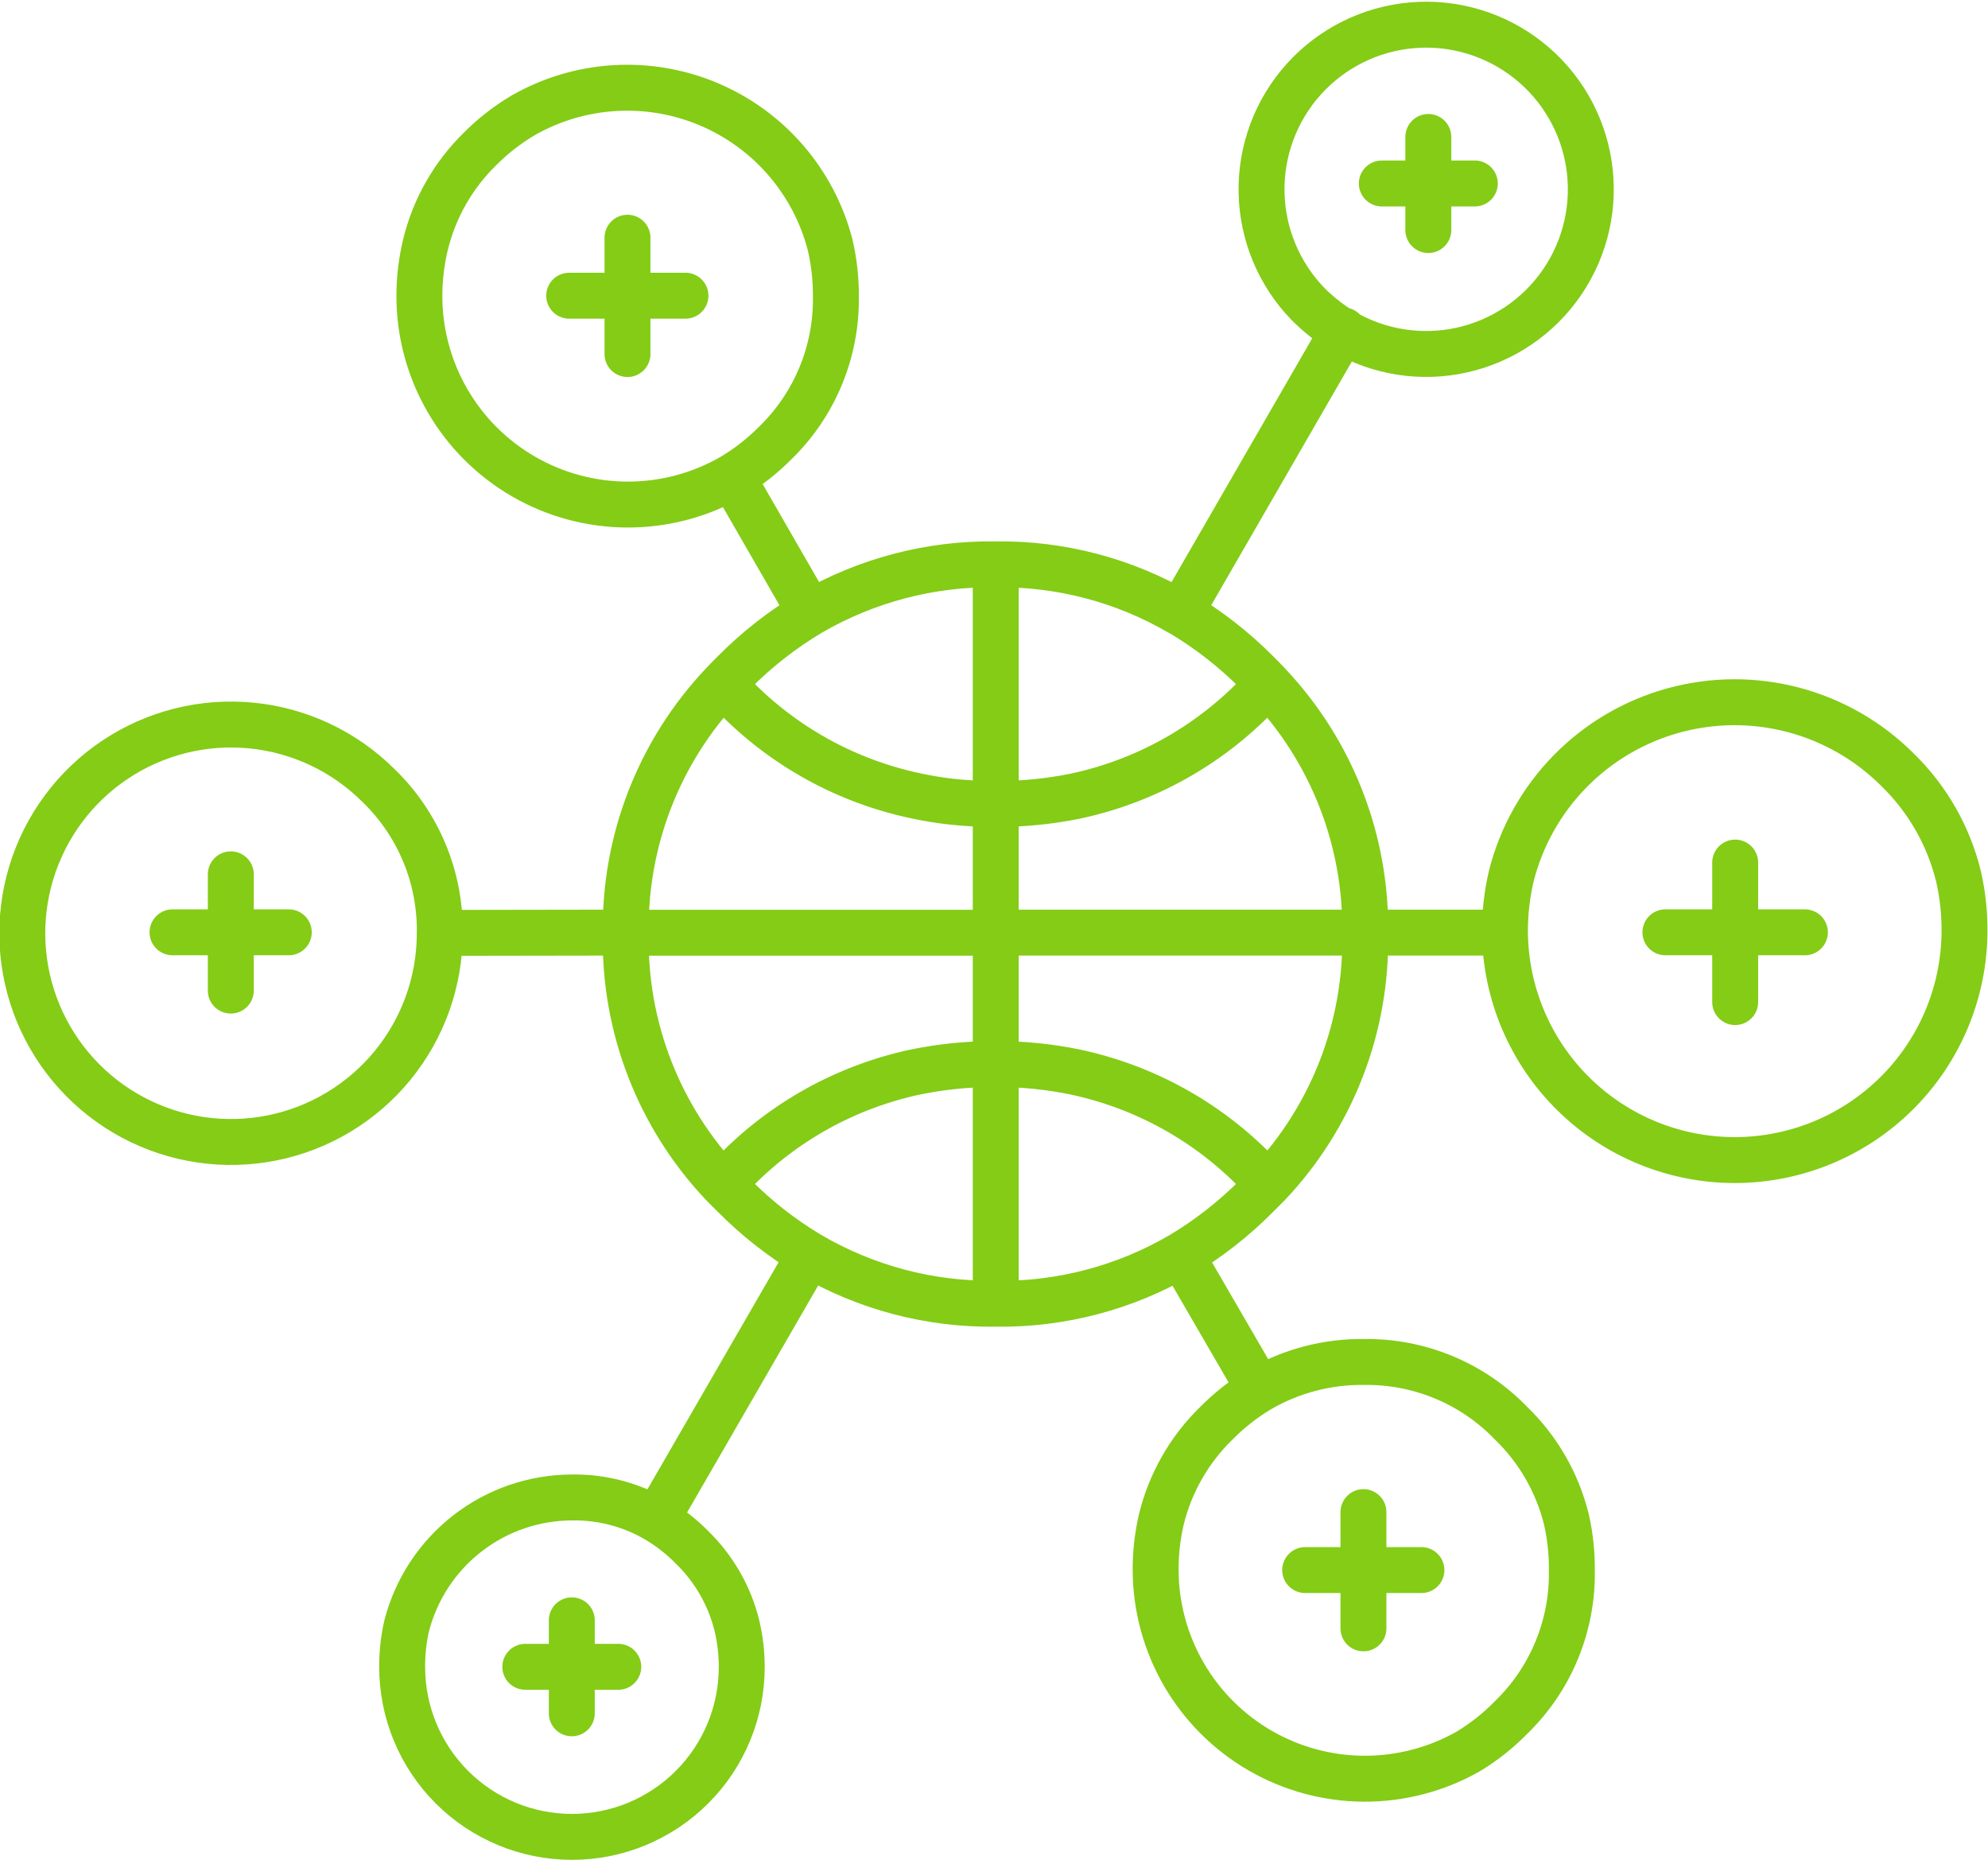 <svg width="435" height="407" viewBox="0 0 435 407" fill="none" xmlns="http://www.w3.org/2000/svg">
<path d="M137.302 77.469V64.702M137.302 64.702H124.55M137.302 64.702V52.014M137.302 64.702H149.989M96.226 204.124C96.245 214.694 92.597 224.944 85.904 233.125C79.211 241.307 69.888 246.913 59.524 248.99C49.16 251.066 38.396 249.483 29.069 244.511C19.741 239.539 12.426 231.486 8.372 221.724C4.318 211.962 3.775 201.096 6.836 190.979C9.897 180.862 16.372 172.12 25.158 166.243C33.944 160.366 44.496 157.718 55.015 158.751C65.535 159.783 75.371 164.433 82.846 171.906C87.159 176.078 90.571 181.088 92.872 186.63C95.173 192.171 96.315 198.125 96.226 204.124ZM96.226 204.124L133.534 204.064M133.534 204.064H136.925M133.534 204.064L136.925 204.124V204.064M136.925 204.064C136.647 183.891 144.24 164.404 158.094 149.738M136.925 204.064H140.317M158.094 149.738C158.908 148.864 159.745 148.004 160.606 147.16C165.599 142.117 171.211 137.727 177.308 134.096M158.094 149.738C158.908 150.555 159.745 151.371 160.606 152.185C171.424 163.339 185.336 170.996 200.547 174.168C202.888 174.67 205.275 175.072 207.707 175.358C211.065 175.742 214.442 175.932 217.821 175.926H217.882M177.308 134.096L160.164 104.326M177.308 134.096C189.603 126.957 203.605 123.289 217.821 123.484H217.882M160.164 104.326C153.225 108.317 145.357 110.413 137.352 110.403C129.346 110.393 121.484 108.278 114.554 104.27C107.624 100.261 101.871 94.501 97.871 87.567C93.871 80.632 91.764 72.767 91.764 64.762C91.767 60.996 92.21 57.244 93.085 53.582C95.028 45.582 99.185 38.291 105.079 32.544C107.882 29.733 111.027 27.285 114.44 25.259C120.563 21.752 127.413 19.705 134.457 19.278C141.5 18.851 148.547 20.054 155.049 22.794C161.552 25.535 167.334 29.739 171.947 35.078C176.56 40.418 179.878 46.751 181.644 53.582C182.5 57.246 182.922 60.999 182.9 64.762C183.006 70.758 181.879 76.711 179.588 82.253C177.298 87.796 173.893 92.808 169.585 96.98C166.769 99.817 163.603 102.286 160.164 104.326ZM50.502 216.751V203.999M50.502 203.999H37.75M50.502 203.999V191.311M50.502 203.999H63.189M158.094 259.078C144.162 244.335 136.562 224.718 136.925 204.436V204.149L140.317 204.089H217.882V232.825M158.094 259.078C158.908 258.224 159.745 257.387 160.606 256.566C171.345 245.472 185.139 237.821 200.235 234.583C206.021 233.393 211.914 232.804 217.821 232.825H217.882M158.094 259.078C158.908 259.916 159.75 260.753 160.611 261.591C165.546 266.585 171.096 270.933 177.127 274.529M217.882 232.825C223.747 232.805 229.598 233.394 235.342 234.583C250.461 237.811 264.279 245.463 275.037 256.566C275.894 257.387 276.732 258.224 277.549 259.078M217.882 232.825V285.266M217.882 175.926V204.064H298.718M217.882 175.926V123.484M217.882 175.926C223.682 175.943 229.47 175.376 235.156 174.233C250.352 171.027 264.241 163.349 275.037 152.185C275.894 151.371 276.732 150.555 277.549 149.738M217.882 123.484C232.039 123.292 245.98 126.961 258.209 134.096H258.269M258.269 134.096L293.818 72.49M258.269 134.096C264.39 137.722 270.024 142.112 275.037 147.16C275.897 148.004 276.735 148.864 277.549 149.738M293.818 72.49C291.048 70.821 288.495 68.816 286.216 66.52C279.853 59.966 276.217 51.238 276.045 42.104C275.873 32.971 279.177 24.112 285.289 17.323C291.402 10.533 299.865 6.319 308.966 5.533C318.068 4.747 327.129 7.449 334.314 13.091C341.499 18.732 346.273 26.893 347.668 35.922C349.064 44.95 346.978 54.171 341.832 61.719C336.686 69.268 328.864 74.579 319.95 76.579C311.036 78.578 301.696 77.117 293.818 72.49ZM293.818 72.49H293.879L293.944 72.299L293.818 72.49ZM312.535 29.966V40.146M312.535 40.146H322.71M312.535 40.146V50.336M312.535 40.146H302.36M277.549 149.738C291.403 164.404 298.996 183.891 298.718 204.064M298.718 204.064V204.124M298.718 204.064H301.355M298.718 204.124L301.355 204.064M298.718 204.124V204.436C299.078 224.717 291.479 244.333 277.549 259.078M298.718 204.124L295.451 204.064M301.355 204.064H329.302M277.549 259.078C276.732 259.919 275.899 260.756 275.041 261.591C270.084 266.604 264.513 270.972 258.46 274.589M379.679 219.263V203.999M379.679 203.999H364.414M379.679 203.999V188.739M379.679 203.999H394.938M217.882 285.266C232.129 285.476 246.162 281.784 258.46 274.589M217.882 285.266H217.827C203.534 285.471 189.459 281.757 177.127 274.529M258.46 274.589L275.544 304.048M177.127 274.529L143.648 332.498M298.341 356.299V343.547M298.341 343.547H285.588M298.341 343.547V330.865M298.341 343.547H311.028M125.117 374.89V364.715M125.117 364.715H114.943M125.117 364.715V354.541M125.117 364.715H135.292M415.163 168.389C408.862 162.098 401.008 157.588 392.398 155.319C383.789 153.049 374.732 153.101 366.149 155.468C357.566 157.835 349.763 162.434 343.534 168.796C337.306 175.158 332.874 183.057 330.689 191.688C329.745 195.723 329.28 199.855 329.302 203.999V204.089C329.443 217.337 334.806 229.994 344.227 239.309C353.648 248.624 366.365 253.845 379.613 253.836C392.862 253.827 405.571 248.59 414.98 239.263C424.389 229.935 429.736 217.272 429.86 204.024C429.906 199.883 429.462 195.75 428.538 191.713C426.356 182.838 421.721 174.755 415.163 168.389ZM330.624 311.394C326.462 307.085 321.462 303.674 315.931 301.373C310.4 299.072 304.456 297.928 298.466 298.014C290.419 297.91 282.494 299.994 275.539 304.043C272.126 306.092 268.983 308.56 266.183 311.389C260.268 317.131 256.09 324.422 254.124 332.427C253.266 336.091 252.844 339.844 252.868 343.607C252.904 351.6 255.031 359.444 259.038 366.36C263.044 373.276 268.791 379.024 275.707 383.031C282.623 387.037 290.467 389.165 298.46 389.201C306.453 389.237 314.316 387.18 321.268 383.236C324.687 381.171 327.83 378.68 330.624 375.825C334.932 371.653 338.336 366.641 340.627 361.099C342.917 355.557 344.045 349.603 343.939 343.607C343.98 339.846 343.578 336.094 342.743 332.427C340.756 324.418 336.556 317.13 330.624 311.394ZM125.117 327.659C116.849 327.684 108.822 330.446 102.29 335.513C95.757 340.581 91.086 347.669 89.006 355.671C88.314 358.656 87.977 361.712 88.001 364.776C88.001 374.629 91.915 384.079 98.882 391.046C105.85 398.013 115.299 401.928 125.153 401.928C135.006 401.928 144.456 398.013 151.423 391.046C158.39 384.079 162.304 374.629 162.304 364.776C162.306 361.71 161.949 358.654 161.239 355.671C159.624 349.143 156.206 343.201 151.376 338.522C149.072 336.188 146.477 334.161 143.653 332.493C138.032 329.22 131.621 327.548 125.117 327.659Z" stroke="#84CC16" stroke-width="10.049" stroke-linecap="round" stroke-linejoin="round"/>
</svg>

